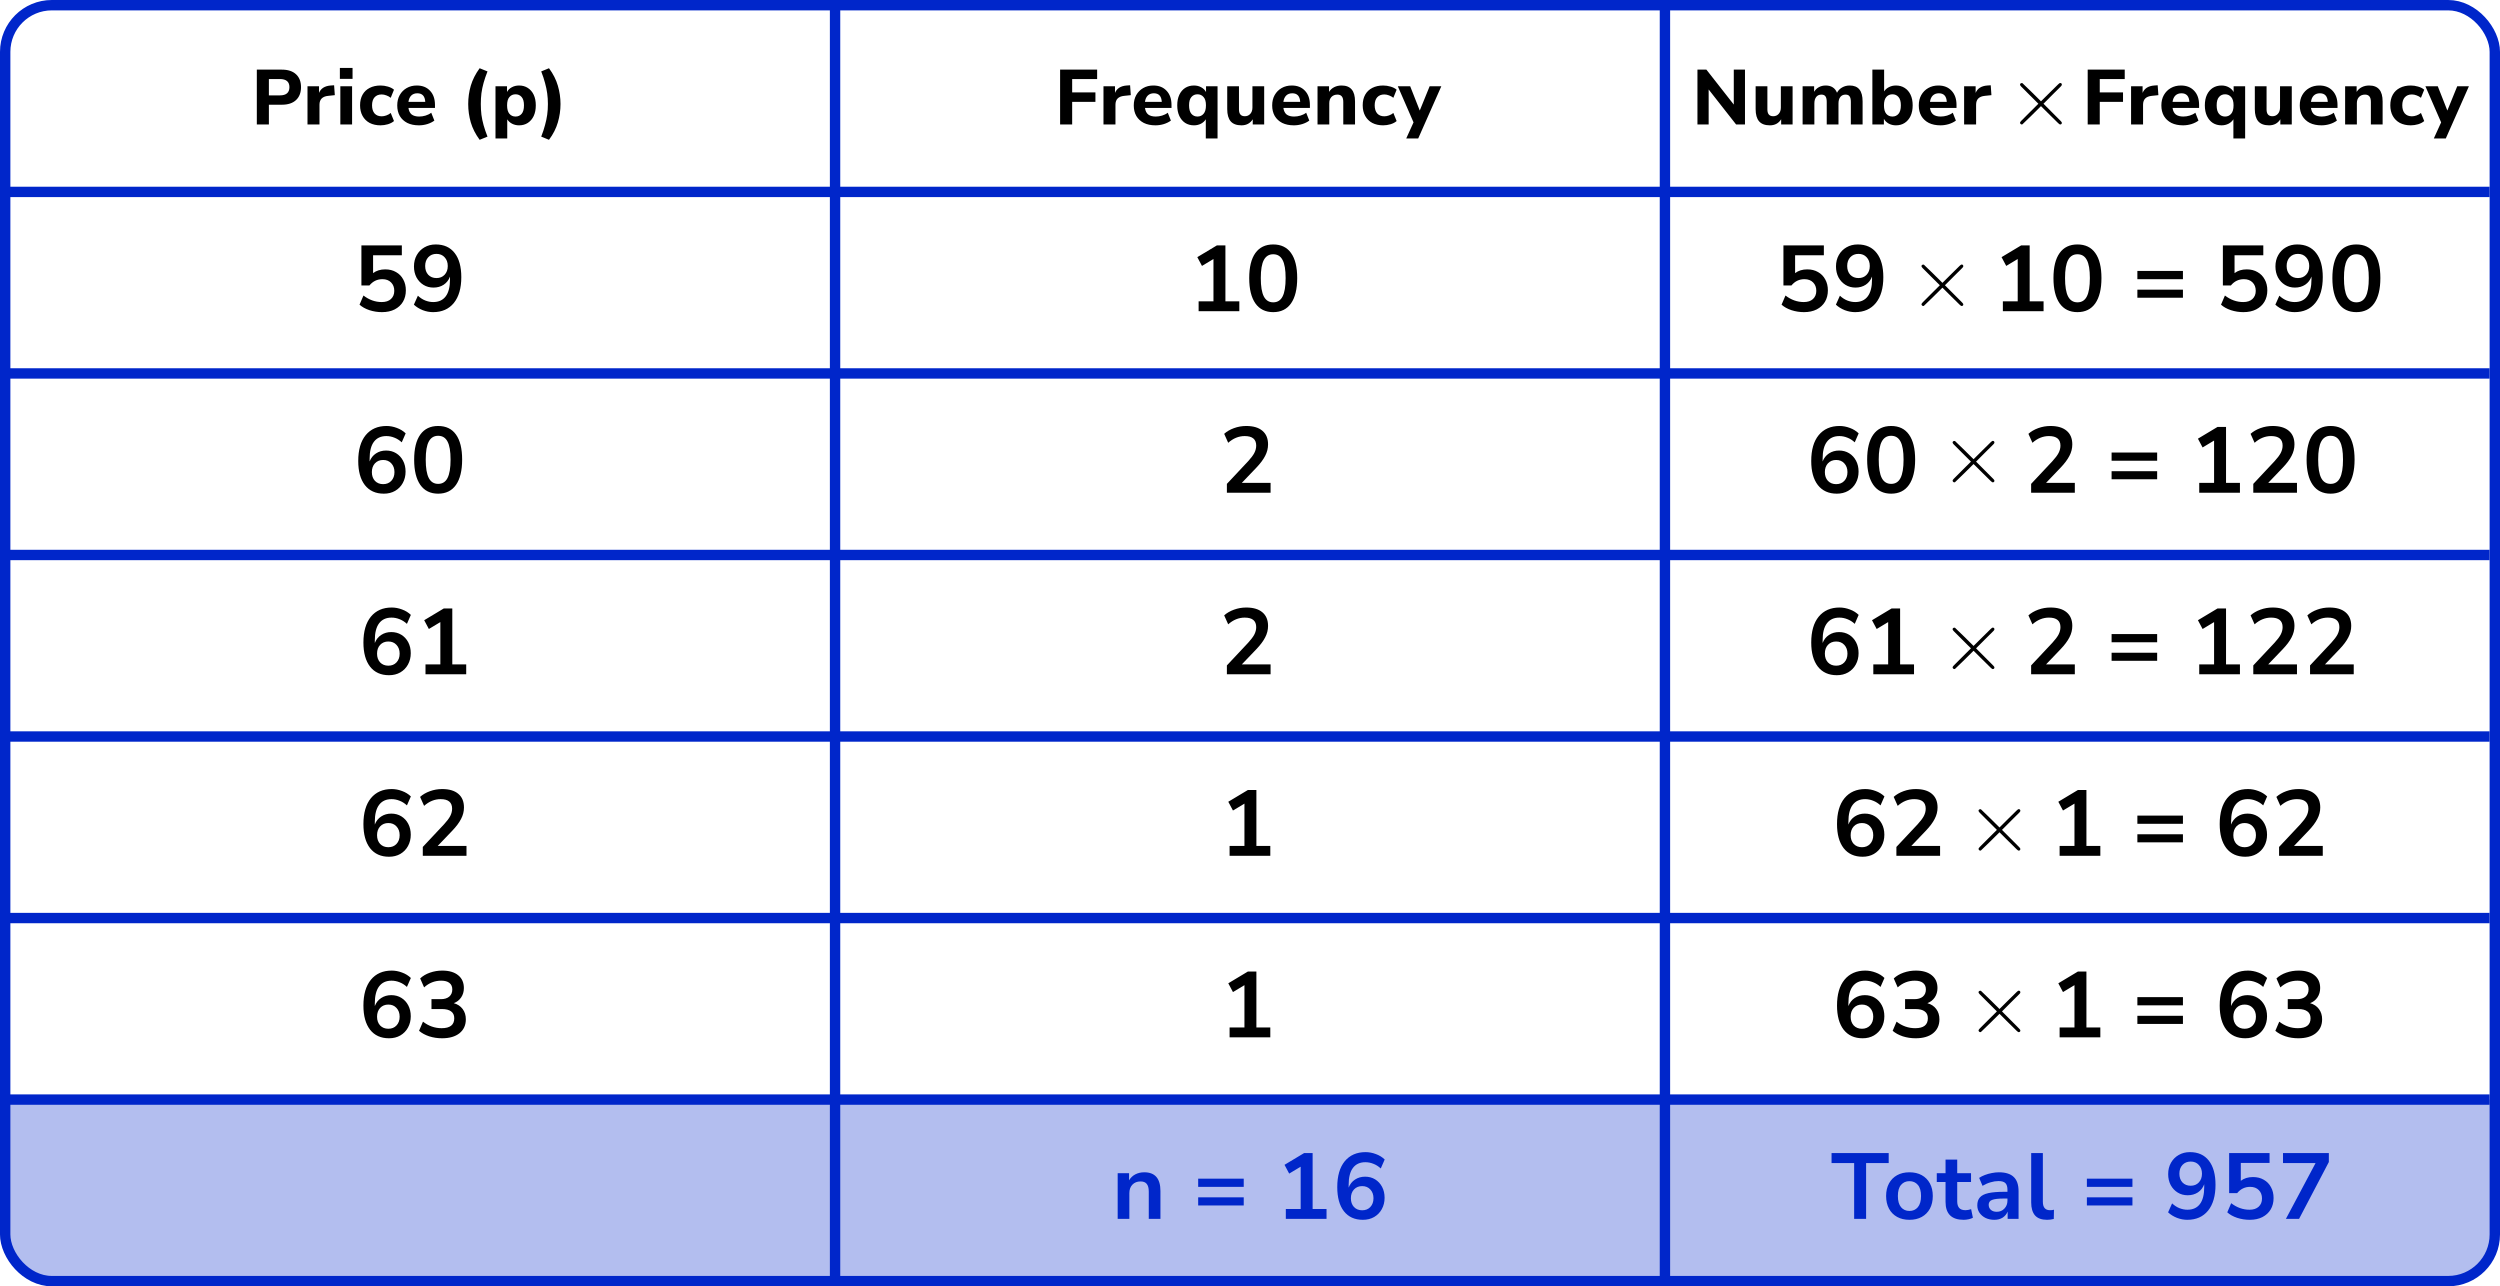 <?xml version="1.0" encoding="UTF-8"?> <svg xmlns="http://www.w3.org/2000/svg" width="482" height="248" viewBox="0 0 482 248" fill="none"><path d="M0 212H481V237C481 242.523 476.523 247 471 247H10C4.477 247 0 242.523 0 237V212Z" fill="#B3BEEF"></path><rect x="1" y="1" width="480" height="246" rx="9" stroke="#0026CA" stroke-width="2"></rect><line x1="161" y1="1" x2="161" y2="247" stroke="#0026CA" stroke-width="2"></line><line x1="321" y1="1" x2="321" y2="247" stroke="#0026CA" stroke-width="2"></line><line y1="37" x2="480" y2="37" stroke="#0026CA" stroke-width="2"></line><line y1="72" x2="480" y2="72" stroke="#0026CA" stroke-width="2"></line><line y1="107" x2="480" y2="107" stroke="#0026CA" stroke-width="2"></line><line y1="142" x2="480" y2="142" stroke="#0026CA" stroke-width="2"></line><line y1="177" x2="480" y2="177" stroke="#0026CA" stroke-width="2"></line><line y1="212" x2="480" y2="212" stroke="#0026CA" stroke-width="2"></line><path d="M49.516 24V13.425H54.346C55.526 13.425 56.436 13.725 57.076 14.325C57.716 14.915 58.036 15.74 58.036 16.8C58.036 17.86 57.716 18.69 57.076 19.29C56.436 19.89 55.526 20.19 54.346 20.19H51.841V24H49.516ZM51.841 18.39H53.956C55.186 18.39 55.801 17.86 55.801 16.8C55.801 15.76 55.186 15.24 53.956 15.24H51.841V18.39ZM59.286 24V16.635H61.506V17.91C61.856 17.05 62.606 16.575 63.756 16.485L64.416 16.44L64.551 18.345L63.276 18.48C62.156 18.59 61.596 19.16 61.596 20.19V24H59.286ZM65.527 15.21V13.095H67.972V15.21H65.527ZM65.617 24V16.635H67.882V24H65.617ZM73.366 24.165C72.566 24.165 71.866 24.01 71.266 23.7C70.676 23.38 70.221 22.93 69.901 22.35C69.581 21.77 69.421 21.085 69.421 20.295C69.421 19.505 69.581 18.825 69.901 18.255C70.221 17.685 70.676 17.25 71.266 16.95C71.866 16.64 72.566 16.485 73.366 16.485C73.836 16.485 74.311 16.555 74.791 16.695C75.271 16.835 75.661 17.035 75.961 17.295L75.331 18.855C75.081 18.655 74.801 18.5 74.491 18.39C74.181 18.27 73.881 18.21 73.591 18.21C73.001 18.21 72.541 18.395 72.211 18.765C71.891 19.125 71.731 19.64 71.731 20.31C71.731 20.97 71.891 21.49 72.211 21.87C72.541 22.24 73.001 22.425 73.591 22.425C73.871 22.425 74.166 22.37 74.476 22.26C74.796 22.15 75.081 21.99 75.331 21.78L75.961 23.34C75.661 23.6 75.271 23.805 74.791 23.955C74.311 24.095 73.836 24.165 73.366 24.165ZM80.773 24.165C79.903 24.165 79.153 24.01 78.523 23.7C77.903 23.38 77.423 22.935 77.083 22.365C76.753 21.785 76.588 21.105 76.588 20.325C76.588 19.565 76.748 18.9 77.068 18.33C77.398 17.75 77.843 17.3 78.403 16.98C78.973 16.65 79.628 16.485 80.368 16.485C81.438 16.485 82.288 16.825 82.918 17.505C83.548 18.175 83.863 19.085 83.863 20.235V20.805H78.748C78.828 21.385 79.038 21.81 79.378 22.08C79.728 22.34 80.208 22.47 80.818 22.47C81.218 22.47 81.623 22.41 82.033 22.29C82.443 22.17 82.813 21.985 83.143 21.735L83.743 23.25C83.373 23.53 82.918 23.755 82.378 23.925C81.848 24.085 81.313 24.165 80.773 24.165ZM80.458 17.985C79.978 17.985 79.588 18.13 79.288 18.42C78.998 18.71 78.818 19.115 78.748 19.635H81.988C81.928 18.535 81.418 17.985 80.458 17.985ZM92.475 26.955C91.675 25.865 91.105 24.745 90.765 23.595C90.435 22.435 90.27 21.255 90.27 20.055C90.27 18.845 90.435 17.67 90.765 16.53C91.105 15.38 91.675 14.255 92.475 13.155L93.99 13.77C93.68 14.55 93.43 15.28 93.24 15.96C93.05 16.64 92.91 17.31 92.82 17.97C92.74 18.63 92.7 19.325 92.7 20.055C92.7 20.775 92.74 21.47 92.82 22.14C92.91 22.8 93.05 23.47 93.24 24.15C93.43 24.83 93.68 25.56 93.99 26.34L92.475 26.955ZM95.532 26.7V16.635H97.752V17.73C97.952 17.35 98.257 17.05 98.667 16.83C99.087 16.6 99.557 16.485 100.077 16.485C100.717 16.485 101.277 16.64 101.757 16.95C102.247 17.26 102.627 17.7 102.897 18.27C103.167 18.84 103.302 19.52 103.302 20.31C103.302 21.1 103.167 21.785 102.897 22.365C102.627 22.935 102.247 23.38 101.757 23.7C101.277 24.01 100.717 24.165 100.077 24.165C99.587 24.165 99.137 24.06 98.727 23.85C98.327 23.64 98.017 23.36 97.797 23.01V26.7H95.532ZM99.402 22.47C99.882 22.47 100.272 22.295 100.572 21.945C100.872 21.595 101.022 21.05 101.022 20.31C101.022 19.58 100.872 19.045 100.572 18.705C100.272 18.355 99.882 18.18 99.402 18.18C98.912 18.18 98.517 18.355 98.217 18.705C97.917 19.045 97.767 19.58 97.767 20.31C97.767 21.05 97.917 21.595 98.217 21.945C98.517 22.295 98.912 22.47 99.402 22.47ZM105.846 26.955L104.346 26.34C104.656 25.55 104.901 24.81 105.081 24.12C105.271 23.44 105.411 22.775 105.501 22.125C105.591 21.465 105.636 20.775 105.636 20.055C105.636 19.335 105.591 18.65 105.501 18C105.411 17.34 105.271 16.67 105.081 15.99C104.901 15.3 104.656 14.56 104.346 13.77L105.846 13.155C106.656 14.255 107.226 15.38 107.556 16.53C107.896 17.68 108.066 18.855 108.066 20.055C108.066 21.255 107.896 22.435 107.556 23.595C107.226 24.745 106.656 25.865 105.846 26.955Z" fill="black"></path><path d="M73.64 60.18C72.812 60.18 72.008 60.054 71.228 59.802C70.448 59.538 69.812 59.184 69.32 58.74L70.076 56.976C71.168 57.816 72.344 58.236 73.604 58.236C74.36 58.236 74.948 58.044 75.368 57.66C75.8 57.264 76.016 56.736 76.016 56.076C76.016 55.404 75.812 54.864 75.404 54.456C74.996 54.036 74.438 53.826 73.73 53.826C72.722 53.826 71.888 54.228 71.228 55.032H69.68V47.31H77.474V49.218H71.93V52.656C72.566 52.176 73.346 51.936 74.27 51.936C75.074 51.936 75.77 52.11 76.358 52.458C76.958 52.794 77.42 53.268 77.744 53.88C78.08 54.48 78.248 55.182 78.248 55.986C78.248 56.814 78.062 57.546 77.69 58.182C77.318 58.806 76.784 59.298 76.088 59.658C75.404 60.006 74.588 60.18 73.64 60.18ZM83.503 60.18C82.831 60.18 82.165 60.054 81.505 59.802C80.845 59.538 80.275 59.184 79.795 58.74L80.569 57.012C81.001 57.42 81.469 57.726 81.973 57.93C82.489 58.134 83.005 58.236 83.521 58.236C84.577 58.236 85.381 57.87 85.933 57.138C86.485 56.406 86.761 55.314 86.761 53.862V53.322C86.521 53.982 86.119 54.504 85.555 54.888C84.991 55.26 84.331 55.446 83.575 55.446C82.855 55.446 82.213 55.272 81.649 54.924C81.085 54.576 80.635 54.096 80.299 53.484C79.975 52.86 79.813 52.158 79.813 51.378C79.813 50.55 79.993 49.818 80.353 49.182C80.713 48.546 81.205 48.048 81.829 47.688C82.465 47.316 83.191 47.13 84.007 47.13C85.591 47.13 86.809 47.682 87.661 48.786C88.513 49.878 88.939 51.426 88.939 53.43C88.939 55.566 88.459 57.228 87.499 58.416C86.539 59.592 85.207 60.18 83.503 60.18ZM84.151 53.61C84.799 53.61 85.321 53.4 85.717 52.98C86.125 52.548 86.329 51.984 86.329 51.288C86.329 50.592 86.125 50.028 85.717 49.596C85.321 49.164 84.799 48.948 84.151 48.948C83.503 48.948 82.975 49.164 82.567 49.596C82.171 50.028 81.973 50.592 81.973 51.288C81.973 51.984 82.171 52.548 82.567 52.98C82.975 53.4 83.503 53.61 84.151 53.61Z" fill="black"></path><path d="M74 95.18C72.428 95.18 71.21 94.628 70.346 93.524C69.494 92.42 69.068 90.872 69.068 88.88C69.068 86.732 69.548 85.07 70.508 83.894C71.48 82.718 72.818 82.13 74.522 82.13C75.194 82.13 75.86 82.256 76.52 82.508C77.18 82.748 77.744 83.096 78.212 83.552L77.456 85.28C77.012 84.872 76.538 84.572 76.034 84.38C75.53 84.176 75.014 84.074 74.486 84.074C73.442 84.074 72.644 84.44 72.092 85.172C71.54 85.904 71.264 86.996 71.264 88.448V88.97C71.516 88.31 71.924 87.794 72.488 87.422C73.052 87.05 73.7 86.864 74.432 86.864C75.164 86.864 75.812 87.038 76.376 87.386C76.94 87.734 77.384 88.214 77.708 88.826C78.032 89.438 78.194 90.14 78.194 90.932C78.194 91.748 78.014 92.48 77.654 93.128C77.306 93.764 76.814 94.268 76.178 94.64C75.554 95 74.828 95.18 74 95.18ZM73.874 93.344C74.522 93.344 75.044 93.134 75.44 92.714C75.848 92.282 76.052 91.718 76.052 91.022C76.052 90.326 75.848 89.762 75.44 89.33C75.044 88.898 74.522 88.682 73.874 88.682C73.226 88.682 72.698 88.898 72.29 89.33C71.894 89.762 71.696 90.326 71.696 91.022C71.696 91.718 71.894 92.282 72.29 92.714C72.698 93.134 73.226 93.344 73.874 93.344ZM84.475 95.18C82.975 95.18 81.829 94.616 81.037 93.488C80.245 92.348 79.849 90.728 79.849 88.628C79.849 86.504 80.245 84.89 81.037 83.786C81.829 82.682 82.975 82.13 84.475 82.13C85.987 82.13 87.133 82.682 87.913 83.786C88.705 84.89 89.101 86.498 89.101 88.61C89.101 90.722 88.705 92.348 87.913 93.488C87.121 94.616 85.975 95.18 84.475 95.18ZM84.475 93.29C85.291 93.29 85.891 92.918 86.275 92.174C86.671 91.418 86.869 90.23 86.869 88.61C86.869 87.002 86.671 85.838 86.275 85.118C85.891 84.386 85.291 84.02 84.475 84.02C83.671 84.02 83.071 84.386 82.675 85.118C82.279 85.838 82.081 87.002 82.081 88.61C82.081 90.23 82.279 91.418 82.675 92.174C83.071 92.918 83.671 93.29 84.475 93.29Z" fill="black"></path><path d="M75 130.18C73.428 130.18 72.21 129.628 71.346 128.524C70.494 127.42 70.068 125.872 70.068 123.88C70.068 121.732 70.548 120.07 71.508 118.894C72.48 117.718 73.818 117.13 75.522 117.13C76.194 117.13 76.86 117.256 77.52 117.508C78.18 117.748 78.744 118.096 79.212 118.552L78.456 120.28C78.012 119.872 77.538 119.572 77.034 119.38C76.53 119.176 76.014 119.074 75.486 119.074C74.442 119.074 73.644 119.44 73.092 120.172C72.54 120.904 72.264 121.996 72.264 123.448V123.97C72.516 123.31 72.924 122.794 73.488 122.422C74.052 122.05 74.7 121.864 75.432 121.864C76.164 121.864 76.812 122.038 77.376 122.386C77.94 122.734 78.384 123.214 78.708 123.826C79.032 124.438 79.194 125.14 79.194 125.932C79.194 126.748 79.014 127.48 78.654 128.128C78.306 128.764 77.814 129.268 77.178 129.64C76.554 130 75.828 130.18 75 130.18ZM74.874 128.344C75.522 128.344 76.044 128.134 76.44 127.714C76.848 127.282 77.052 126.718 77.052 126.022C77.052 125.326 76.848 124.762 76.44 124.33C76.044 123.898 75.522 123.682 74.874 123.682C74.226 123.682 73.698 123.898 73.29 124.33C72.894 124.762 72.696 125.326 72.696 126.022C72.696 126.718 72.894 127.282 73.29 127.714C73.698 128.134 74.226 128.344 74.874 128.344ZM82.037 130V128.092H84.899V119.938L82.685 121.27L81.785 119.578L85.565 117.31H87.203V128.092H89.885V130H82.037Z" fill="black"></path><path d="M75 165.18C73.428 165.18 72.21 164.628 71.346 163.524C70.494 162.42 70.068 160.872 70.068 158.88C70.068 156.732 70.548 155.07 71.508 153.894C72.48 152.718 73.818 152.13 75.522 152.13C76.194 152.13 76.86 152.256 77.52 152.508C78.18 152.748 78.744 153.096 79.212 153.552L78.456 155.28C78.012 154.872 77.538 154.572 77.034 154.38C76.53 154.176 76.014 154.074 75.486 154.074C74.442 154.074 73.644 154.44 73.092 155.172C72.54 155.904 72.264 156.996 72.264 158.448V158.97C72.516 158.31 72.924 157.794 73.488 157.422C74.052 157.05 74.7 156.864 75.432 156.864C76.164 156.864 76.812 157.038 77.376 157.386C77.94 157.734 78.384 158.214 78.708 158.826C79.032 159.438 79.194 160.14 79.194 160.932C79.194 161.748 79.014 162.48 78.654 163.128C78.306 163.764 77.814 164.268 77.178 164.64C76.554 165 75.828 165.18 75 165.18ZM74.874 163.344C75.522 163.344 76.044 163.134 76.44 162.714C76.848 162.282 77.052 161.718 77.052 161.022C77.052 160.326 76.848 159.762 76.44 159.33C76.044 158.898 75.522 158.682 74.874 158.682C74.226 158.682 73.698 158.898 73.29 159.33C72.894 159.762 72.696 160.326 72.696 161.022C72.696 161.718 72.894 162.282 73.29 162.714C73.698 163.134 74.226 163.344 74.874 163.344ZM81.515 165V163.29L85.619 158.916C86.171 158.316 86.567 157.788 86.807 157.332C87.047 156.864 87.167 156.39 87.167 155.91C87.167 154.686 86.429 154.074 84.953 154.074C83.801 154.074 82.739 154.506 81.767 155.37L80.993 153.642C81.497 153.186 82.127 152.82 82.883 152.544C83.639 152.268 84.425 152.13 85.241 152.13C86.597 152.13 87.635 152.436 88.355 153.048C89.087 153.66 89.453 154.536 89.453 155.676C89.453 156.444 89.267 157.182 88.895 157.89C88.535 158.598 87.965 159.36 87.185 160.176L84.395 163.092H89.939V165H81.515Z" fill="black"></path><path d="M75 200.18C73.428 200.18 72.21 199.628 71.346 198.524C70.494 197.42 70.068 195.872 70.068 193.88C70.068 191.732 70.548 190.07 71.508 188.894C72.48 187.718 73.818 187.13 75.522 187.13C76.194 187.13 76.86 187.256 77.52 187.508C78.18 187.748 78.744 188.096 79.212 188.552L78.456 190.28C78.012 189.872 77.538 189.572 77.034 189.38C76.53 189.176 76.014 189.074 75.486 189.074C74.442 189.074 73.644 189.44 73.092 190.172C72.54 190.904 72.264 191.996 72.264 193.448V193.97C72.516 193.31 72.924 192.794 73.488 192.422C74.052 192.05 74.7 191.864 75.432 191.864C76.164 191.864 76.812 192.038 77.376 192.386C77.94 192.734 78.384 193.214 78.708 193.826C79.032 194.438 79.194 195.14 79.194 195.932C79.194 196.748 79.014 197.48 78.654 198.128C78.306 198.764 77.814 199.268 77.178 199.64C76.554 200 75.828 200.18 75 200.18ZM74.874 198.344C75.522 198.344 76.044 198.134 76.44 197.714C76.848 197.282 77.052 196.718 77.052 196.022C77.052 195.326 76.848 194.762 76.44 194.33C76.044 193.898 75.522 193.682 74.874 193.682C74.226 193.682 73.698 193.898 73.29 194.33C72.894 194.762 72.696 195.326 72.696 196.022C72.696 196.718 72.894 197.282 73.29 197.714C73.698 198.134 74.226 198.344 74.874 198.344ZM85.223 200.18C84.359 200.18 83.531 200.054 82.739 199.802C81.959 199.538 81.311 199.184 80.795 198.74L81.551 196.976C82.631 197.816 83.831 198.236 85.151 198.236C86.771 198.236 87.581 197.6 87.581 196.328C87.581 195.728 87.377 195.284 86.969 194.996C86.573 194.696 85.991 194.546 85.223 194.546H83.189V192.638H85.007C85.679 192.638 86.213 192.476 86.609 192.152C87.005 191.816 87.203 191.354 87.203 190.766C87.203 190.214 87.017 189.794 86.645 189.506C86.285 189.218 85.757 189.074 85.061 189.074C83.813 189.074 82.715 189.506 81.767 190.37L81.011 188.642C81.515 188.162 82.145 187.79 82.901 187.526C83.657 187.262 84.443 187.13 85.259 187.13C86.579 187.13 87.605 187.43 88.337 188.03C89.069 188.618 89.435 189.44 89.435 190.496C89.435 191.18 89.261 191.78 88.913 192.296C88.565 192.812 88.091 193.184 87.491 193.412C88.223 193.616 88.793 193.994 89.201 194.546C89.609 195.086 89.813 195.746 89.813 196.526C89.813 197.654 89.405 198.548 88.589 199.208C87.773 199.856 86.651 200.18 85.223 200.18Z" fill="black"></path><path d="M204.388 24V13.425H211.528V15.24H206.713V17.82H211.198V19.635H206.713V24H204.388ZM212.751 24V16.635H214.971V17.91C215.321 17.05 216.071 16.575 217.221 16.485L217.881 16.44L218.016 18.345L216.741 18.48C215.621 18.59 215.061 19.16 215.061 20.19V24H212.751ZM222.776 24.165C221.906 24.165 221.156 24.01 220.526 23.7C219.906 23.38 219.426 22.935 219.086 22.365C218.756 21.785 218.591 21.105 218.591 20.325C218.591 19.565 218.751 18.9 219.071 18.33C219.401 17.75 219.846 17.3 220.406 16.98C220.976 16.65 221.631 16.485 222.371 16.485C223.441 16.485 224.291 16.825 224.921 17.505C225.551 18.175 225.866 19.085 225.866 20.235V20.805H220.751C220.831 21.385 221.041 21.81 221.381 22.08C221.731 22.34 222.211 22.47 222.821 22.47C223.221 22.47 223.626 22.41 224.036 22.29C224.446 22.17 224.816 21.985 225.146 21.735L225.746 23.25C225.376 23.53 224.921 23.755 224.381 23.925C223.851 24.085 223.316 24.165 222.776 24.165ZM222.461 17.985C221.981 17.985 221.591 18.13 221.291 18.42C221.001 18.71 220.821 19.115 220.751 19.635H223.991C223.931 18.535 223.421 17.985 222.461 17.985ZM232.478 26.7V22.995C232.268 23.345 231.958 23.63 231.548 23.85C231.138 24.06 230.688 24.165 230.198 24.165C229.558 24.165 228.993 24.01 228.503 23.7C228.023 23.38 227.648 22.935 227.378 22.365C227.108 21.785 226.973 21.1 226.973 20.31C226.973 19.52 227.108 18.84 227.378 18.27C227.648 17.7 228.023 17.26 228.503 16.95C228.993 16.64 229.558 16.485 230.198 16.485C230.718 16.485 231.183 16.6 231.593 16.83C232.013 17.06 232.323 17.365 232.523 17.745V16.635H234.743V26.7H232.478ZM230.873 22.47C231.353 22.47 231.743 22.295 232.043 21.945C232.353 21.595 232.508 21.05 232.508 20.31C232.508 19.58 232.353 19.045 232.043 18.705C231.743 18.355 231.353 18.18 230.873 18.18C230.393 18.18 230.003 18.355 229.703 18.705C229.403 19.045 229.253 19.58 229.253 20.31C229.253 21.05 229.403 21.595 229.703 21.945C230.003 22.295 230.393 22.47 230.873 22.47ZM239.354 24.165C238.414 24.165 237.719 23.905 237.269 23.385C236.829 22.865 236.609 22.085 236.609 21.045V16.635H238.874V21.105C238.874 21.975 239.249 22.41 239.999 22.41C240.429 22.41 240.779 22.26 241.049 21.96C241.329 21.65 241.469 21.245 241.469 20.745V16.635H243.734V24H241.529V22.995C241.039 23.775 240.314 24.165 239.354 24.165ZM249.461 24.165C248.591 24.165 247.841 24.01 247.211 23.7C246.591 23.38 246.111 22.935 245.771 22.365C245.441 21.785 245.276 21.105 245.276 20.325C245.276 19.565 245.436 18.9 245.756 18.33C246.086 17.75 246.531 17.3 247.091 16.98C247.661 16.65 248.316 16.485 249.056 16.485C250.126 16.485 250.976 16.825 251.606 17.505C252.236 18.175 252.551 19.085 252.551 20.235V20.805H247.436C247.516 21.385 247.726 21.81 248.066 22.08C248.416 22.34 248.896 22.47 249.506 22.47C249.906 22.47 250.311 22.41 250.721 22.29C251.131 22.17 251.501 21.985 251.831 21.735L252.431 23.25C252.061 23.53 251.606 23.755 251.066 23.925C250.536 24.085 250.001 24.165 249.461 24.165ZM249.146 17.985C248.666 17.985 248.276 18.13 247.976 18.42C247.686 18.71 247.506 19.115 247.436 19.635H250.676C250.616 18.535 250.106 17.985 249.146 17.985ZM254.019 24V16.635H256.239V17.715C256.489 17.315 256.824 17.01 257.244 16.8C257.664 16.59 258.134 16.485 258.654 16.485C259.524 16.485 260.174 16.74 260.604 17.25C261.034 17.75 261.249 18.525 261.249 19.575V24H258.984V19.68C258.984 19.17 258.889 18.805 258.699 18.585C258.509 18.355 258.229 18.24 257.859 18.24C257.379 18.24 256.994 18.39 256.704 18.69C256.424 18.99 256.284 19.39 256.284 19.89V24H254.019ZM266.675 24.165C265.875 24.165 265.175 24.01 264.575 23.7C263.985 23.38 263.53 22.93 263.21 22.35C262.89 21.77 262.73 21.085 262.73 20.295C262.73 19.505 262.89 18.825 263.21 18.255C263.53 17.685 263.985 17.25 264.575 16.95C265.175 16.64 265.875 16.485 266.675 16.485C267.145 16.485 267.62 16.555 268.1 16.695C268.58 16.835 268.97 17.035 269.27 17.295L268.64 18.855C268.39 18.655 268.11 18.5 267.8 18.39C267.49 18.27 267.19 18.21 266.9 18.21C266.31 18.21 265.85 18.395 265.52 18.765C265.2 19.125 265.04 19.64 265.04 20.31C265.04 20.97 265.2 21.49 265.52 21.87C265.85 22.24 266.31 22.425 266.9 22.425C267.18 22.425 267.475 22.37 267.785 22.26C268.105 22.15 268.39 21.99 268.64 21.78L269.27 23.34C268.97 23.6 268.58 23.805 268.1 23.955C267.62 24.095 267.145 24.165 266.675 24.165ZM271.119 26.7L272.529 23.595L269.499 16.635H271.884L273.729 21.315L275.634 16.635H277.884L273.429 26.7H271.119Z" fill="black"></path><path d="M231.094 60V58.092H233.956V49.938L231.742 51.27L230.842 49.578L234.622 47.31H236.26V58.092H238.942V60H231.094ZM245.475 60.18C243.975 60.18 242.829 59.616 242.037 58.488C241.245 57.348 240.849 55.728 240.849 53.628C240.849 51.504 241.245 49.89 242.037 48.786C242.829 47.682 243.975 47.13 245.475 47.13C246.987 47.13 248.133 47.682 248.913 48.786C249.705 49.89 250.101 51.498 250.101 53.61C250.101 55.722 249.705 57.348 248.913 58.488C248.121 59.616 246.975 60.18 245.475 60.18ZM245.475 58.29C246.291 58.29 246.891 57.918 247.275 57.174C247.671 56.418 247.869 55.23 247.869 53.61C247.869 52.002 247.671 50.838 247.275 50.118C246.891 49.386 246.291 49.02 245.475 49.02C244.671 49.02 244.071 49.386 243.675 50.118C243.279 50.838 243.081 52.002 243.081 53.61C243.081 55.23 243.279 56.418 243.675 57.174C244.071 57.918 244.671 58.29 245.475 58.29Z" fill="black"></path><path d="M236.544 95V93.29L240.648 88.916C241.2 88.316 241.596 87.788 241.836 87.332C242.076 86.864 242.196 86.39 242.196 85.91C242.196 84.686 241.458 84.074 239.982 84.074C238.83 84.074 237.768 84.506 236.796 85.37L236.022 83.642C236.526 83.186 237.156 82.82 237.912 82.544C238.668 82.268 239.454 82.13 240.27 82.13C241.626 82.13 242.664 82.436 243.384 83.048C244.116 83.66 244.482 84.536 244.482 85.676C244.482 86.444 244.296 87.182 243.924 87.89C243.564 88.598 242.994 89.36 242.214 90.176L239.424 93.092H244.968V95H236.544Z" fill="black"></path><path d="M236.544 130V128.29L240.648 123.916C241.2 123.316 241.596 122.788 241.836 122.332C242.076 121.864 242.196 121.39 242.196 120.91C242.196 119.686 241.458 119.074 239.982 119.074C238.83 119.074 237.768 119.506 236.796 120.37L236.022 118.642C236.526 118.186 237.156 117.82 237.912 117.544C238.668 117.268 239.454 117.13 240.27 117.13C241.626 117.13 242.664 117.436 243.384 118.048C244.116 118.66 244.482 119.536 244.482 120.676C244.482 121.444 244.296 122.182 243.924 122.89C243.564 123.598 242.994 124.36 242.214 125.176L239.424 128.092H244.968V130H236.544Z" fill="black"></path><path d="M237.066 165V163.092H239.928V154.938L237.714 156.27L236.814 154.578L240.594 152.31H242.232V163.092H244.914V165H237.066Z" fill="black"></path><path d="M237.066 200V198.092H239.928V189.938L237.714 191.27L236.814 189.578L240.594 187.31H242.232V198.092H244.914V200H237.066Z" fill="black"></path><path d="M215.489 235V226.198H217.685V227.566C217.985 227.062 218.387 226.678 218.891 226.414C219.407 226.15 219.983 226.018 220.619 226.018C222.695 226.018 223.733 227.224 223.733 229.636V235H221.483V229.744C221.483 229.06 221.351 228.562 221.087 228.25C220.835 227.938 220.439 227.782 219.899 227.782C219.239 227.782 218.711 227.992 218.315 228.412C217.931 228.82 217.739 229.366 217.739 230.05V235H215.489ZM231.008 228.826V227.242H239.792V228.826H231.008ZM231.008 232.408V230.842H239.792V232.408H231.008ZM247.907 235V233.092H250.769V224.938L248.555 226.27L247.655 224.578L251.435 222.31H253.073V233.092H255.755V235H247.907ZM262.756 235.18C261.184 235.18 259.966 234.628 259.102 233.524C258.25 232.42 257.824 230.872 257.824 228.88C257.824 226.732 258.304 225.07 259.264 223.894C260.236 222.718 261.574 222.13 263.278 222.13C263.95 222.13 264.616 222.256 265.276 222.508C265.936 222.748 266.5 223.096 266.968 223.552L266.212 225.28C265.768 224.872 265.294 224.572 264.79 224.38C264.286 224.176 263.77 224.074 263.242 224.074C262.198 224.074 261.4 224.44 260.848 225.172C260.296 225.904 260.02 226.996 260.02 228.448V228.97C260.272 228.31 260.68 227.794 261.244 227.422C261.808 227.05 262.456 226.864 263.188 226.864C263.92 226.864 264.568 227.038 265.132 227.386C265.696 227.734 266.14 228.214 266.464 228.826C266.788 229.438 266.95 230.14 266.95 230.932C266.95 231.748 266.77 232.48 266.41 233.128C266.062 233.764 265.57 234.268 264.934 234.64C264.31 235 263.584 235.18 262.756 235.18ZM262.63 233.344C263.278 233.344 263.8 233.134 264.196 232.714C264.604 232.282 264.808 231.718 264.808 231.022C264.808 230.326 264.604 229.762 264.196 229.33C263.8 228.898 263.278 228.682 262.63 228.682C261.982 228.682 261.454 228.898 261.046 229.33C260.65 229.762 260.452 230.326 260.452 231.022C260.452 231.718 260.65 232.282 261.046 232.714C261.454 233.134 261.982 233.344 262.63 233.344Z" fill="#0026CA"></path><path d="M327.268 24V13.425H328.993L334.273 20.16V13.425H336.433V24H334.723L329.428 17.25V24H327.268ZM341.232 24.165C340.292 24.165 339.597 23.905 339.147 23.385C338.707 22.865 338.487 22.085 338.487 21.045V16.635H340.752V21.105C340.752 21.975 341.127 22.41 341.877 22.41C342.307 22.41 342.657 22.26 342.927 21.96C343.207 21.65 343.347 21.245 343.347 20.745V16.635H345.612V24H343.407V22.995C342.917 23.775 342.192 24.165 341.232 24.165ZM347.544 24V16.635H349.764V17.7C349.984 17.32 350.284 17.025 350.664 16.815C351.054 16.595 351.504 16.485 352.014 16.485C352.534 16.485 352.974 16.6 353.334 16.83C353.704 17.06 353.984 17.41 354.174 17.88C354.404 17.44 354.734 17.1 355.164 16.86C355.604 16.61 356.089 16.485 356.619 16.485C357.459 16.485 358.084 16.74 358.494 17.25C358.904 17.75 359.109 18.525 359.109 19.575V24H356.844V19.65C356.844 19.16 356.764 18.805 356.604 18.585C356.454 18.355 356.194 18.24 355.824 18.24C355.394 18.24 355.059 18.39 354.819 18.69C354.579 18.99 354.459 19.415 354.459 19.965V24H352.194V19.65C352.194 19.16 352.114 18.805 351.954 18.585C351.794 18.355 351.534 18.24 351.174 18.24C350.744 18.24 350.409 18.39 350.169 18.69C349.929 18.99 349.809 19.415 349.809 19.965V24H347.544ZM365.539 24.165C365.019 24.165 364.549 24.05 364.129 23.82C363.719 23.59 363.414 23.285 363.214 22.905V24H360.994V13.425H363.259V17.625C363.479 17.275 363.789 17 364.189 16.8C364.599 16.59 365.049 16.485 365.539 16.485C366.179 16.485 366.739 16.64 367.219 16.95C367.709 17.26 368.089 17.7 368.359 18.27C368.629 18.84 368.764 19.52 368.764 20.31C368.764 21.1 368.629 21.785 368.359 22.365C368.089 22.935 367.709 23.38 367.219 23.7C366.739 24.01 366.179 24.165 365.539 24.165ZM364.864 22.47C365.344 22.47 365.734 22.295 366.034 21.945C366.334 21.595 366.484 21.05 366.484 20.31C366.484 19.58 366.334 19.045 366.034 18.705C365.734 18.355 365.344 18.18 364.864 18.18C364.374 18.18 363.979 18.355 363.679 18.705C363.379 19.045 363.229 19.58 363.229 20.31C363.229 21.05 363.379 21.595 363.679 21.945C363.979 22.295 364.374 22.47 364.864 22.47ZM374.125 24.165C373.255 24.165 372.505 24.01 371.875 23.7C371.255 23.38 370.775 22.935 370.435 22.365C370.105 21.785 369.94 21.105 369.94 20.325C369.94 19.565 370.1 18.9 370.42 18.33C370.75 17.75 371.195 17.3 371.755 16.98C372.325 16.65 372.98 16.485 373.72 16.485C374.79 16.485 375.64 16.825 376.27 17.505C376.9 18.175 377.215 19.085 377.215 20.235V20.805H372.1C372.18 21.385 372.39 21.81 372.73 22.08C373.08 22.34 373.56 22.47 374.17 22.47C374.57 22.47 374.975 22.41 375.385 22.29C375.795 22.17 376.165 21.985 376.495 21.735L377.095 23.25C376.725 23.53 376.27 23.755 375.73 23.925C375.2 24.085 374.665 24.165 374.125 24.165ZM373.81 17.985C373.33 17.985 372.94 18.13 372.64 18.42C372.35 18.71 372.17 19.115 372.1 19.635H375.34C375.28 18.535 374.77 17.985 373.81 17.985ZM378.682 24V16.635H380.902V17.91C381.252 17.05 382.002 16.575 383.152 16.485L383.812 16.44L383.947 18.345L382.672 18.48C381.552 18.59 380.992 19.16 380.992 20.19V24H378.682ZM402.508 24V13.425H409.648V15.24H404.833V17.82H409.318V19.635H404.833V24H402.508ZM410.871 24V16.635H413.091V17.91C413.441 17.05 414.191 16.575 415.341 16.485L416.001 16.44L416.136 18.345L414.861 18.48C413.741 18.59 413.181 19.16 413.181 20.19V24H410.871ZM420.896 24.165C420.026 24.165 419.276 24.01 418.646 23.7C418.026 23.38 417.546 22.935 417.206 22.365C416.876 21.785 416.711 21.105 416.711 20.325C416.711 19.565 416.871 18.9 417.191 18.33C417.521 17.75 417.966 17.3 418.526 16.98C419.096 16.65 419.751 16.485 420.491 16.485C421.561 16.485 422.411 16.825 423.041 17.505C423.671 18.175 423.986 19.085 423.986 20.235V20.805H418.871C418.951 21.385 419.161 21.81 419.501 22.08C419.851 22.34 420.331 22.47 420.941 22.47C421.341 22.47 421.746 22.41 422.156 22.29C422.566 22.17 422.936 21.985 423.266 21.735L423.866 23.25C423.496 23.53 423.041 23.755 422.501 23.925C421.971 24.085 421.436 24.165 420.896 24.165ZM420.581 17.985C420.101 17.985 419.711 18.13 419.411 18.42C419.121 18.71 418.941 19.115 418.871 19.635H422.111C422.051 18.535 421.541 17.985 420.581 17.985ZM430.598 26.7V22.995C430.388 23.345 430.078 23.63 429.668 23.85C429.258 24.06 428.808 24.165 428.318 24.165C427.678 24.165 427.113 24.01 426.623 23.7C426.143 23.38 425.768 22.935 425.498 22.365C425.228 21.785 425.093 21.1 425.093 20.31C425.093 19.52 425.228 18.84 425.498 18.27C425.768 17.7 426.143 17.26 426.623 16.95C427.113 16.64 427.678 16.485 428.318 16.485C428.838 16.485 429.303 16.6 429.713 16.83C430.133 17.06 430.443 17.365 430.643 17.745V16.635H432.863V26.7H430.598ZM428.993 22.47C429.473 22.47 429.863 22.295 430.163 21.945C430.473 21.595 430.628 21.05 430.628 20.31C430.628 19.58 430.473 19.045 430.163 18.705C429.863 18.355 429.473 18.18 428.993 18.18C428.513 18.18 428.123 18.355 427.823 18.705C427.523 19.045 427.373 19.58 427.373 20.31C427.373 21.05 427.523 21.595 427.823 21.945C428.123 22.295 428.513 22.47 428.993 22.47ZM437.474 24.165C436.534 24.165 435.839 23.905 435.389 23.385C434.949 22.865 434.729 22.085 434.729 21.045V16.635H436.994V21.105C436.994 21.975 437.369 22.41 438.119 22.41C438.549 22.41 438.899 22.26 439.169 21.96C439.449 21.65 439.589 21.245 439.589 20.745V16.635H441.854V24H439.649V22.995C439.159 23.775 438.434 24.165 437.474 24.165ZM447.581 24.165C446.711 24.165 445.961 24.01 445.331 23.7C444.711 23.38 444.231 22.935 443.891 22.365C443.561 21.785 443.396 21.105 443.396 20.325C443.396 19.565 443.556 18.9 443.876 18.33C444.206 17.75 444.651 17.3 445.211 16.98C445.781 16.65 446.436 16.485 447.176 16.485C448.246 16.485 449.096 16.825 449.726 17.505C450.356 18.175 450.671 19.085 450.671 20.235V20.805H445.556C445.636 21.385 445.846 21.81 446.186 22.08C446.536 22.34 447.016 22.47 447.626 22.47C448.026 22.47 448.431 22.41 448.841 22.29C449.251 22.17 449.621 21.985 449.951 21.735L450.551 23.25C450.181 23.53 449.726 23.755 449.186 23.925C448.656 24.085 448.121 24.165 447.581 24.165ZM447.266 17.985C446.786 17.985 446.396 18.13 446.096 18.42C445.806 18.71 445.626 19.115 445.556 19.635H448.796C448.736 18.535 448.226 17.985 447.266 17.985ZM452.139 24V16.635H454.359V17.715C454.609 17.315 454.944 17.01 455.364 16.8C455.784 16.59 456.254 16.485 456.774 16.485C457.644 16.485 458.294 16.74 458.724 17.25C459.154 17.75 459.369 18.525 459.369 19.575V24H457.104V19.68C457.104 19.17 457.009 18.805 456.819 18.585C456.629 18.355 456.349 18.24 455.979 18.24C455.499 18.24 455.114 18.39 454.824 18.69C454.544 18.99 454.404 19.39 454.404 19.89V24H452.139ZM464.795 24.165C463.995 24.165 463.295 24.01 462.695 23.7C462.105 23.38 461.65 22.93 461.33 22.35C461.01 21.77 460.85 21.085 460.85 20.295C460.85 19.505 461.01 18.825 461.33 18.255C461.65 17.685 462.105 17.25 462.695 16.95C463.295 16.64 463.995 16.485 464.795 16.485C465.265 16.485 465.74 16.555 466.22 16.695C466.7 16.835 467.09 17.035 467.39 17.295L466.76 18.855C466.51 18.655 466.23 18.5 465.92 18.39C465.61 18.27 465.31 18.21 465.02 18.21C464.43 18.21 463.97 18.395 463.64 18.765C463.32 19.125 463.16 19.64 463.16 20.31C463.16 20.97 463.32 21.49 463.64 21.87C463.97 22.24 464.43 22.425 465.02 22.425C465.3 22.425 465.595 22.37 465.905 22.26C466.225 22.15 466.51 21.99 466.76 21.78L467.39 23.34C467.09 23.6 466.7 23.805 466.22 23.955C465.74 24.095 465.265 24.165 464.795 24.165ZM469.239 26.7L470.649 23.595L467.619 16.635H470.004L471.849 21.315L473.754 16.635H476.004L471.549 26.7H469.239Z" fill="black"></path><g clip-path="url(#clip0_2220:68713)"><path d="M397.525 23.668C397.525 23.889 397.409 24 397.175 24C397.119 24 396.997 23.911 396.807 23.734C396.618 23.557 396.095 23.042 395.237 22.19L393.5 20.464L391.746 22.207C390.566 23.358 389.959 23.944 389.925 23.966C389.881 23.988 389.842 24 389.808 24C389.719 24 389.641 23.966 389.575 23.9C389.508 23.834 389.469 23.756 389.458 23.668C389.458 23.59 389.536 23.468 389.691 23.302C389.847 23.136 390.371 22.611 391.262 21.726L392.999 20L391.262 18.273C390.36 17.377 389.836 16.852 389.691 16.697C389.547 16.542 389.469 16.42 389.458 16.331C389.458 16.232 389.491 16.154 389.558 16.099C389.625 16.044 389.708 16.016 389.808 16.016C389.864 16.016 389.903 16.022 389.925 16.033C389.959 16.055 390.566 16.641 391.746 17.792L393.5 19.535L395.237 17.809C396.095 16.957 396.618 16.442 396.807 16.265C396.997 16.088 397.119 15.999 397.175 15.999C397.409 15.999 397.525 16.11 397.525 16.331C397.525 16.409 397.47 16.509 397.358 16.63C397.247 16.752 396.701 17.294 395.721 18.257L393.984 20L395.721 21.742C396.657 22.672 397.191 23.208 397.325 23.352C397.459 23.496 397.525 23.601 397.525 23.668Z" fill="black"></path></g><path d="M347.806 60.18C346.978 60.18 346.174 60.054 345.394 59.802C344.614 59.538 343.978 59.184 343.486 58.74L344.242 56.976C345.334 57.816 346.51 58.236 347.77 58.236C348.526 58.236 349.114 58.044 349.534 57.66C349.966 57.264 350.182 56.736 350.182 56.076C350.182 55.404 349.978 54.864 349.57 54.456C349.162 54.036 348.604 53.826 347.896 53.826C346.888 53.826 346.054 54.228 345.394 55.032H343.846V47.31H351.64V49.218H346.096V52.656C346.732 52.176 347.512 51.936 348.436 51.936C349.24 51.936 349.936 52.11 350.524 52.458C351.124 52.794 351.586 53.268 351.91 53.88C352.246 54.48 352.414 55.182 352.414 55.986C352.414 56.814 352.228 57.546 351.856 58.182C351.484 58.806 350.95 59.298 350.254 59.658C349.57 60.006 348.754 60.18 347.806 60.18ZM357.669 60.18C356.997 60.18 356.331 60.054 355.671 59.802C355.011 59.538 354.441 59.184 353.961 58.74L354.735 57.012C355.167 57.42 355.635 57.726 356.139 57.93C356.655 58.134 357.171 58.236 357.687 58.236C358.743 58.236 359.547 57.87 360.099 57.138C360.651 56.406 360.927 55.314 360.927 53.862V53.322C360.687 53.982 360.285 54.504 359.721 54.888C359.157 55.26 358.497 55.446 357.741 55.446C357.021 55.446 356.379 55.272 355.815 54.924C355.251 54.576 354.801 54.096 354.465 53.484C354.141 52.86 353.979 52.158 353.979 51.378C353.979 50.55 354.159 49.818 354.519 49.182C354.879 48.546 355.371 48.048 355.995 47.688C356.631 47.316 357.357 47.13 358.173 47.13C359.757 47.13 360.975 47.682 361.827 48.786C362.679 49.878 363.105 51.426 363.105 53.43C363.105 55.566 362.625 57.228 361.665 58.416C360.705 59.592 359.373 60.18 357.669 60.18ZM358.317 53.61C358.965 53.61 359.487 53.4 359.883 52.98C360.291 52.548 360.495 51.984 360.495 51.288C360.495 50.592 360.291 50.028 359.883 49.596C359.487 49.164 358.965 48.948 358.317 48.948C357.669 48.948 357.141 49.164 356.733 49.596C356.337 50.028 356.139 50.592 356.139 51.288C356.139 51.984 356.337 52.548 356.733 52.98C357.141 53.4 357.669 53.61 358.317 53.61ZM386.153 60V58.092H389.015V49.938L386.801 51.27L385.901 49.578L389.681 47.31H391.319V58.092H394.001V60H386.153ZM400.534 60.18C399.034 60.18 397.888 59.616 397.096 58.488C396.304 57.348 395.908 55.728 395.908 53.628C395.908 51.504 396.304 49.89 397.096 48.786C397.888 47.682 399.034 47.13 400.534 47.13C402.046 47.13 403.192 47.682 403.972 48.786C404.764 49.89 405.16 51.498 405.16 53.61C405.16 55.722 404.764 57.348 403.972 58.488C403.18 59.616 402.034 60.18 400.534 60.18ZM400.534 58.29C401.35 58.29 401.95 57.918 402.334 57.174C402.73 56.418 402.928 55.23 402.928 53.61C402.928 52.002 402.73 50.838 402.334 50.118C401.95 49.386 401.35 49.02 400.534 49.02C399.73 49.02 399.13 49.386 398.734 50.118C398.338 50.838 398.14 52.002 398.14 53.61C398.14 55.23 398.338 56.418 398.734 57.174C399.13 57.918 399.73 58.29 400.534 58.29ZM412.086 53.826V52.242H420.87V53.826H412.086ZM412.086 57.408V55.842H420.87V57.408H412.086ZM432.531 60.18C431.703 60.18 430.899 60.054 430.119 59.802C429.339 59.538 428.703 59.184 428.211 58.74L428.967 56.976C430.059 57.816 431.235 58.236 432.495 58.236C433.251 58.236 433.839 58.044 434.259 57.66C434.691 57.264 434.907 56.736 434.907 56.076C434.907 55.404 434.703 54.864 434.295 54.456C433.887 54.036 433.329 53.826 432.621 53.826C431.613 53.826 430.779 54.228 430.119 55.032H428.571V47.31H436.365V49.218H430.821V52.656C431.457 52.176 432.237 51.936 433.161 51.936C433.965 51.936 434.661 52.11 435.249 52.458C435.849 52.794 436.311 53.268 436.635 53.88C436.971 54.48 437.139 55.182 437.139 55.986C437.139 56.814 436.953 57.546 436.581 58.182C436.209 58.806 435.675 59.298 434.979 59.658C434.295 60.006 433.479 60.18 432.531 60.18ZM442.394 60.18C441.722 60.18 441.056 60.054 440.396 59.802C439.736 59.538 439.166 59.184 438.686 58.74L439.46 57.012C439.892 57.42 440.36 57.726 440.864 57.93C441.38 58.134 441.896 58.236 442.412 58.236C443.468 58.236 444.272 57.87 444.824 57.138C445.376 56.406 445.652 55.314 445.652 53.862V53.322C445.412 53.982 445.01 54.504 444.446 54.888C443.882 55.26 443.222 55.446 442.466 55.446C441.746 55.446 441.104 55.272 440.54 54.924C439.976 54.576 439.526 54.096 439.19 53.484C438.866 52.86 438.704 52.158 438.704 51.378C438.704 50.55 438.884 49.818 439.244 49.182C439.604 48.546 440.096 48.048 440.72 47.688C441.356 47.316 442.082 47.13 442.898 47.13C444.482 47.13 445.7 47.682 446.552 48.786C447.404 49.878 447.83 51.426 447.83 53.43C447.83 55.566 447.35 57.228 446.39 58.416C445.43 59.592 444.098 60.18 442.394 60.18ZM443.042 53.61C443.69 53.61 444.212 53.4 444.608 52.98C445.016 52.548 445.22 51.984 445.22 51.288C445.22 50.592 445.016 50.028 444.608 49.596C444.212 49.164 443.69 48.948 443.042 48.948C442.394 48.948 441.866 49.164 441.458 49.596C441.062 50.028 440.864 50.592 440.864 51.288C440.864 51.984 441.062 52.548 441.458 52.98C441.866 53.4 442.394 53.61 443.042 53.61ZM454.309 60.18C452.809 60.18 451.663 59.616 450.871 58.488C450.079 57.348 449.683 55.728 449.683 53.628C449.683 51.504 450.079 49.89 450.871 48.786C451.663 47.682 452.809 47.13 454.309 47.13C455.821 47.13 456.967 47.682 457.747 48.786C458.539 49.89 458.935 51.498 458.935 53.61C458.935 55.722 458.539 57.348 457.747 58.488C456.955 59.616 455.809 60.18 454.309 60.18ZM454.309 58.29C455.125 58.29 455.725 57.918 456.109 57.174C456.505 56.418 456.703 55.23 456.703 53.61C456.703 52.002 456.505 50.838 456.109 50.118C455.725 49.386 455.125 49.02 454.309 49.02C453.505 49.02 452.905 49.386 452.509 50.118C452.113 50.838 451.915 52.002 451.915 53.61C451.915 55.23 452.113 56.418 452.509 57.174C452.905 57.918 453.505 58.29 454.309 58.29Z" fill="black"></path><g clip-path="url(#clip1_2220:68713)"><path d="M378.525 58.668C378.525 58.889 378.409 58.999 378.175 58.999C378.119 58.999 377.997 58.911 377.807 58.734C377.618 58.557 377.095 58.042 376.237 57.19L374.5 55.464L372.746 57.207C371.566 58.358 370.959 58.944 370.925 58.966C370.881 58.988 370.842 58.999 370.808 58.999C370.719 58.999 370.641 58.966 370.575 58.9C370.508 58.834 370.469 58.756 370.458 58.668C370.458 58.59 370.536 58.468 370.691 58.302C370.847 58.136 371.371 57.611 372.262 56.726L373.999 54.999L372.262 53.273C371.36 52.377 370.836 51.852 370.691 51.697C370.547 51.542 370.469 51.42 370.458 51.331C370.458 51.232 370.491 51.154 370.558 51.099C370.625 51.044 370.708 51.016 370.808 51.016C370.864 51.016 370.903 51.022 370.925 51.033C370.959 51.055 371.566 51.641 372.746 52.792L374.5 54.535L376.237 52.809C377.095 51.957 377.618 51.442 377.807 51.265C377.997 51.088 378.119 50.999 378.175 50.999C378.409 50.999 378.525 51.11 378.525 51.331C378.525 51.409 378.47 51.508 378.358 51.63C378.247 51.752 377.701 52.294 376.721 53.257L374.984 54.999L376.721 56.742C377.657 57.672 378.191 58.208 378.325 58.352C378.459 58.496 378.525 58.601 378.525 58.668Z" fill="black"></path></g><path d="M354.138 95.18C352.566 95.18 351.348 94.628 350.484 93.524C349.632 92.42 349.206 90.872 349.206 88.88C349.206 86.732 349.686 85.07 350.646 83.894C351.618 82.718 352.956 82.13 354.66 82.13C355.332 82.13 355.998 82.256 356.658 82.508C357.318 82.748 357.882 83.096 358.35 83.552L357.594 85.28C357.15 84.872 356.676 84.572 356.172 84.38C355.668 84.176 355.152 84.074 354.624 84.074C353.58 84.074 352.782 84.44 352.23 85.172C351.678 85.904 351.402 86.996 351.402 88.448V88.97C351.654 88.31 352.062 87.794 352.626 87.422C353.19 87.05 353.838 86.864 354.57 86.864C355.302 86.864 355.95 87.038 356.514 87.386C357.078 87.734 357.522 88.214 357.846 88.826C358.17 89.438 358.332 90.14 358.332 90.932C358.332 91.748 358.152 92.48 357.792 93.128C357.444 93.764 356.952 94.268 356.316 94.64C355.692 95 354.966 95.18 354.138 95.18ZM354.012 93.344C354.66 93.344 355.182 93.134 355.578 92.714C355.986 92.282 356.19 91.718 356.19 91.022C356.19 90.326 355.986 89.762 355.578 89.33C355.182 88.898 354.66 88.682 354.012 88.682C353.364 88.682 352.836 88.898 352.428 89.33C352.032 89.762 351.834 90.326 351.834 91.022C351.834 91.718 352.032 92.282 352.428 92.714C352.836 93.134 353.364 93.344 354.012 93.344ZM364.613 95.18C363.113 95.18 361.967 94.616 361.175 93.488C360.383 92.348 359.987 90.728 359.987 88.628C359.987 86.504 360.383 84.89 361.175 83.786C361.967 82.682 363.113 82.13 364.613 82.13C366.125 82.13 367.271 82.682 368.051 83.786C368.843 84.89 369.239 86.498 369.239 88.61C369.239 90.722 368.843 92.348 368.051 93.488C367.259 94.616 366.113 95.18 364.613 95.18ZM364.613 93.29C365.429 93.29 366.029 92.918 366.413 92.174C366.809 91.418 367.007 90.23 367.007 88.61C367.007 87.002 366.809 85.838 366.413 85.118C366.029 84.386 365.429 84.02 364.613 84.02C363.809 84.02 363.209 84.386 362.813 85.118C362.417 85.838 362.219 87.002 362.219 88.61C362.219 90.23 362.417 91.418 362.813 92.174C363.209 92.918 363.809 93.29 364.613 93.29ZM391.602 95V93.29L395.706 88.916C396.258 88.316 396.654 87.788 396.894 87.332C397.134 86.864 397.254 86.39 397.254 85.91C397.254 84.686 396.516 84.074 395.04 84.074C393.888 84.074 392.826 84.506 391.854 85.37L391.08 83.642C391.584 83.186 392.214 82.82 392.97 82.544C393.726 82.268 394.512 82.13 395.328 82.13C396.684 82.13 397.722 82.436 398.442 83.048C399.174 83.66 399.54 84.536 399.54 85.676C399.54 86.444 399.354 87.182 398.982 87.89C398.622 88.598 398.052 89.36 397.272 90.176L394.482 93.092H400.026V95H391.602ZM407.115 88.826V87.242H415.899V88.826H407.115ZM407.115 92.408V90.842H415.899V92.408H407.115ZM424.013 95V93.092H426.875V84.938L424.661 86.27L423.761 84.578L427.541 82.31H429.179V93.092H431.861V95H424.013ZM434.434 95V93.29L438.538 88.916C439.09 88.316 439.486 87.788 439.726 87.332C439.966 86.864 440.086 86.39 440.086 85.91C440.086 84.686 439.348 84.074 437.872 84.074C436.72 84.074 435.658 84.506 434.686 85.37L433.912 83.642C434.416 83.186 435.046 82.82 435.802 82.544C436.558 82.268 437.344 82.13 438.16 82.13C439.516 82.13 440.554 82.436 441.274 83.048C442.006 83.66 442.372 84.536 442.372 85.676C442.372 86.444 442.186 87.182 441.814 87.89C441.454 88.598 440.884 89.36 440.104 90.176L437.314 93.092H442.858V95H434.434ZM449.337 95.18C447.837 95.18 446.691 94.616 445.899 93.488C445.107 92.348 444.711 90.728 444.711 88.628C444.711 86.504 445.107 84.89 445.899 83.786C446.691 82.682 447.837 82.13 449.337 82.13C450.849 82.13 451.995 82.682 452.775 83.786C453.567 84.89 453.963 86.498 453.963 88.61C453.963 90.722 453.567 92.348 452.775 93.488C451.983 94.616 450.837 95.18 449.337 95.18ZM449.337 93.29C450.153 93.29 450.753 92.918 451.137 92.174C451.533 91.418 451.731 90.23 451.731 88.61C451.731 87.002 451.533 85.838 451.137 85.118C450.753 84.386 450.153 84.02 449.337 84.02C448.533 84.02 447.933 84.386 447.537 85.118C447.141 85.838 446.943 87.002 446.943 88.61C446.943 90.23 447.141 91.418 447.537 92.174C447.933 92.918 448.533 93.29 449.337 93.29Z" fill="black"></path><g clip-path="url(#clip2_2220:68713)"><path d="M384.525 92.668C384.525 92.889 384.409 92.999 384.175 92.999C384.119 92.999 383.997 92.911 383.807 92.734C383.618 92.557 383.095 92.042 382.237 91.19L380.5 89.464L378.746 91.207C377.566 92.358 376.959 92.944 376.925 92.966C376.881 92.988 376.842 92.999 376.808 92.999C376.719 92.999 376.641 92.966 376.575 92.9C376.508 92.834 376.469 92.756 376.458 92.668C376.458 92.59 376.536 92.468 376.691 92.302C376.847 92.136 377.371 91.611 378.262 90.726L379.999 88.999L378.262 87.273C377.36 86.377 376.836 85.852 376.691 85.697C376.547 85.542 376.469 85.42 376.458 85.332C376.458 85.232 376.491 85.154 376.558 85.099C376.625 85.044 376.708 85.016 376.808 85.016C376.864 85.016 376.903 85.022 376.925 85.033C376.959 85.055 377.566 85.641 378.746 86.792L380.5 88.535L382.237 86.809C383.095 85.957 383.618 85.442 383.807 85.265C383.997 85.088 384.119 84.999 384.175 84.999C384.409 84.999 384.525 85.11 384.525 85.332C384.525 85.409 384.47 85.508 384.358 85.63C384.247 85.752 383.701 86.294 382.721 87.257L380.984 88.999L382.721 90.742C383.657 91.672 384.191 92.208 384.325 92.352C384.459 92.496 384.525 92.601 384.525 92.668Z" fill="black"></path></g><path d="M354.138 130.18C352.566 130.18 351.348 129.628 350.484 128.524C349.632 127.42 349.206 125.872 349.206 123.88C349.206 121.732 349.686 120.07 350.646 118.894C351.618 117.718 352.956 117.13 354.66 117.13C355.332 117.13 355.998 117.256 356.658 117.508C357.318 117.748 357.882 118.096 358.35 118.552L357.594 120.28C357.15 119.872 356.676 119.572 356.172 119.38C355.668 119.176 355.152 119.074 354.624 119.074C353.58 119.074 352.782 119.44 352.23 120.172C351.678 120.904 351.402 121.996 351.402 123.448V123.97C351.654 123.31 352.062 122.794 352.626 122.422C353.19 122.05 353.838 121.864 354.57 121.864C355.302 121.864 355.95 122.038 356.514 122.386C357.078 122.734 357.522 123.214 357.846 123.826C358.17 124.438 358.332 125.14 358.332 125.932C358.332 126.748 358.152 127.48 357.792 128.128C357.444 128.764 356.952 129.268 356.316 129.64C355.692 130 354.966 130.18 354.138 130.18ZM354.012 128.344C354.66 128.344 355.182 128.134 355.578 127.714C355.986 127.282 356.19 126.718 356.19 126.022C356.19 125.326 355.986 124.762 355.578 124.33C355.182 123.898 354.66 123.682 354.012 123.682C353.364 123.682 352.836 123.898 352.428 124.33C352.032 124.762 351.834 125.326 351.834 126.022C351.834 126.718 352.032 127.282 352.428 127.714C352.836 128.134 353.364 128.344 354.012 128.344ZM361.175 130V128.092H364.037V119.938L361.823 121.27L360.923 119.578L364.703 117.31H366.341V128.092H369.023V130H361.175ZM391.602 130V128.29L395.706 123.916C396.258 123.316 396.654 122.788 396.894 122.332C397.134 121.864 397.254 121.39 397.254 120.91C397.254 119.686 396.516 119.074 395.04 119.074C393.888 119.074 392.826 119.506 391.854 120.37L391.08 118.642C391.584 118.186 392.214 117.82 392.97 117.544C393.726 117.268 394.512 117.13 395.328 117.13C396.684 117.13 397.722 117.436 398.442 118.048C399.174 118.66 399.54 119.536 399.54 120.676C399.54 121.444 399.354 122.182 398.982 122.89C398.622 123.598 398.052 124.36 397.272 125.176L394.482 128.092H400.026V130H391.602ZM407.115 123.826V122.242H415.899V123.826H407.115ZM407.115 127.408V125.842H415.899V127.408H407.115ZM424.013 130V128.092H426.875V119.938L424.661 121.27L423.761 119.578L427.541 117.31H429.179V128.092H431.861V130H424.013ZM434.434 130V128.29L438.538 123.916C439.09 123.316 439.486 122.788 439.726 122.332C439.966 121.864 440.086 121.39 440.086 120.91C440.086 119.686 439.348 119.074 437.872 119.074C436.72 119.074 435.658 119.506 434.686 120.37L433.912 118.642C434.416 118.186 435.046 117.82 435.802 117.544C436.558 117.268 437.344 117.13 438.16 117.13C439.516 117.13 440.554 117.436 441.274 118.048C442.006 118.66 442.372 119.536 442.372 120.676C442.372 121.444 442.186 122.182 441.814 122.89C441.454 123.598 440.884 124.36 440.104 125.176L437.314 128.092H442.858V130H434.434ZM445.377 130V128.29L449.481 123.916C450.033 123.316 450.429 122.788 450.669 122.332C450.909 121.864 451.029 121.39 451.029 120.91C451.029 119.686 450.291 119.074 448.815 119.074C447.663 119.074 446.601 119.506 445.629 120.37L444.855 118.642C445.359 118.186 445.989 117.82 446.745 117.544C447.501 117.268 448.287 117.13 449.103 117.13C450.459 117.13 451.497 117.436 452.217 118.048C452.949 118.66 453.315 119.536 453.315 120.676C453.315 121.444 453.129 122.182 452.757 122.89C452.397 123.598 451.827 124.36 451.047 125.176L448.257 128.092H453.801V130H445.377Z" fill="black"></path><g clip-path="url(#clip3_2220:68713)"><path d="M384.525 128.668C384.525 128.889 384.409 129 384.175 129C384.119 129 383.997 128.911 383.807 128.734C383.618 128.557 383.095 128.042 382.237 127.19L380.5 125.464L378.746 127.207C377.566 128.358 376.959 128.944 376.925 128.966C376.881 128.988 376.842 129 376.808 129C376.719 129 376.641 128.966 376.575 128.9C376.508 128.834 376.469 128.756 376.458 128.668C376.458 128.59 376.536 128.468 376.691 128.302C376.847 128.136 377.371 127.611 378.262 126.726L379.999 125L378.262 123.273C377.36 122.377 376.836 121.852 376.691 121.697C376.547 121.542 376.469 121.42 376.458 121.331C376.458 121.232 376.491 121.154 376.558 121.099C376.625 121.044 376.708 121.016 376.808 121.016C376.864 121.016 376.903 121.022 376.925 121.033C376.959 121.055 377.566 121.641 378.746 122.792L380.5 124.535L382.237 122.809C383.095 121.957 383.618 121.442 383.807 121.265C383.997 121.088 384.119 121 384.175 121C384.409 121 384.525 121.11 384.525 121.331C384.525 121.409 384.47 121.509 384.358 121.63C384.247 121.752 383.701 122.294 382.721 123.257L380.984 125L382.721 126.742C383.657 127.672 384.191 128.208 384.325 128.352C384.459 128.496 384.525 128.601 384.525 128.668Z" fill="black"></path></g><path d="M359.109 165.18C357.537 165.18 356.319 164.628 355.455 163.524C354.603 162.42 354.177 160.872 354.177 158.88C354.177 156.732 354.657 155.07 355.617 153.894C356.589 152.718 357.927 152.13 359.631 152.13C360.303 152.13 360.969 152.256 361.629 152.508C362.289 152.748 362.853 153.096 363.321 153.552L362.565 155.28C362.121 154.872 361.647 154.572 361.143 154.38C360.639 154.176 360.123 154.074 359.595 154.074C358.551 154.074 357.753 154.44 357.201 155.172C356.649 155.904 356.373 156.996 356.373 158.448V158.97C356.625 158.31 357.033 157.794 357.597 157.422C358.161 157.05 358.809 156.864 359.541 156.864C360.273 156.864 360.921 157.038 361.485 157.386C362.049 157.734 362.493 158.214 362.817 158.826C363.141 159.438 363.303 160.14 363.303 160.932C363.303 161.748 363.123 162.48 362.763 163.128C362.415 163.764 361.923 164.268 361.287 164.64C360.663 165 359.937 165.18 359.109 165.18ZM358.983 163.344C359.631 163.344 360.153 163.134 360.549 162.714C360.957 162.282 361.161 161.718 361.161 161.022C361.161 160.326 360.957 159.762 360.549 159.33C360.153 158.898 359.631 158.682 358.983 158.682C358.335 158.682 357.807 158.898 357.399 159.33C357.003 159.762 356.805 160.326 356.805 161.022C356.805 161.718 357.003 162.282 357.399 162.714C357.807 163.134 358.335 163.344 358.983 163.344ZM365.624 165V163.29L369.728 158.916C370.28 158.316 370.676 157.788 370.916 157.332C371.156 156.864 371.276 156.39 371.276 155.91C371.276 154.686 370.538 154.074 369.062 154.074C367.91 154.074 366.848 154.506 365.876 155.37L365.102 153.642C365.606 153.186 366.236 152.82 366.992 152.544C367.748 152.268 368.534 152.13 369.35 152.13C370.706 152.13 371.744 152.436 372.464 153.048C373.196 153.66 373.562 154.536 373.562 155.676C373.562 156.444 373.376 157.182 373.004 157.89C372.644 158.598 372.074 159.36 371.294 160.176L368.504 163.092H374.048V165H365.624ZM397.096 165V163.092H399.958V154.938L397.744 156.27L396.844 154.578L400.624 152.31H402.262V163.092H404.944V165H397.096ZM412.086 158.826V157.242H420.87V158.826H412.086ZM412.086 162.408V160.842H420.87V162.408H412.086ZM432.891 165.18C431.319 165.18 430.101 164.628 429.237 163.524C428.385 162.42 427.959 160.872 427.959 158.88C427.959 156.732 428.439 155.07 429.399 153.894C430.371 152.718 431.709 152.13 433.413 152.13C434.085 152.13 434.751 152.256 435.411 152.508C436.071 152.748 436.635 153.096 437.103 153.552L436.347 155.28C435.903 154.872 435.429 154.572 434.925 154.38C434.421 154.176 433.905 154.074 433.377 154.074C432.333 154.074 431.535 154.44 430.983 155.172C430.431 155.904 430.155 156.996 430.155 158.448V158.97C430.407 158.31 430.815 157.794 431.379 157.422C431.943 157.05 432.591 156.864 433.323 156.864C434.055 156.864 434.703 157.038 435.267 157.386C435.831 157.734 436.275 158.214 436.599 158.826C436.923 159.438 437.085 160.14 437.085 160.932C437.085 161.748 436.905 162.48 436.545 163.128C436.197 163.764 435.705 164.268 435.069 164.64C434.445 165 433.719 165.18 432.891 165.18ZM432.765 163.344C433.413 163.344 433.935 163.134 434.331 162.714C434.739 162.282 434.943 161.718 434.943 161.022C434.943 160.326 434.739 159.762 434.331 159.33C433.935 158.898 433.413 158.682 432.765 158.682C432.117 158.682 431.589 158.898 431.181 159.33C430.785 159.762 430.587 160.326 430.587 161.022C430.587 161.718 430.785 162.282 431.181 162.714C431.589 163.134 432.117 163.344 432.765 163.344ZM439.406 165V163.29L443.51 158.916C444.062 158.316 444.458 157.788 444.698 157.332C444.938 156.864 445.058 156.39 445.058 155.91C445.058 154.686 444.32 154.074 442.844 154.074C441.692 154.074 440.63 154.506 439.658 155.37L438.884 153.642C439.388 153.186 440.018 152.82 440.774 152.544C441.53 152.268 442.316 152.13 443.132 152.13C444.488 152.13 445.526 152.436 446.246 153.048C446.978 153.66 447.344 154.536 447.344 155.676C447.344 156.444 447.158 157.182 446.786 157.89C446.426 158.598 445.856 159.36 445.076 160.176L442.286 163.092H447.83V165H439.406Z" fill="black"></path><g clip-path="url(#clip4_2220:68713)"><path d="M389.525 163.668C389.525 163.889 389.409 164 389.175 164C389.119 164 388.997 163.911 388.807 163.734C388.618 163.557 388.095 163.042 387.237 162.19L385.5 160.464L383.746 162.207C382.566 163.358 381.959 163.944 381.925 163.966C381.881 163.988 381.842 164 381.808 164C381.719 164 381.641 163.966 381.575 163.9C381.508 163.834 381.469 163.756 381.458 163.668C381.458 163.59 381.536 163.468 381.691 163.302C381.847 163.136 382.371 162.611 383.262 161.726L384.999 160L383.262 158.273C382.36 157.377 381.836 156.852 381.691 156.697C381.547 156.542 381.469 156.42 381.458 156.331C381.458 156.232 381.491 156.154 381.558 156.099C381.625 156.044 381.708 156.016 381.808 156.016C381.864 156.016 381.903 156.022 381.925 156.033C381.959 156.055 382.566 156.641 383.746 157.792L385.5 159.535L387.237 157.809C388.095 156.957 388.618 156.442 388.807 156.265C388.997 156.088 389.119 156 389.175 156C389.409 156 389.525 156.11 389.525 156.331C389.525 156.409 389.47 156.509 389.358 156.63C389.247 156.752 388.701 157.294 387.721 158.257L385.984 160L387.721 161.742C388.657 162.672 389.191 163.208 389.325 163.352C389.459 163.496 389.525 163.601 389.525 163.668Z" fill="black"></path></g><path d="M359.109 200.18C357.537 200.18 356.319 199.628 355.455 198.524C354.603 197.42 354.177 195.872 354.177 193.88C354.177 191.732 354.657 190.07 355.617 188.894C356.589 187.718 357.927 187.13 359.631 187.13C360.303 187.13 360.969 187.256 361.629 187.508C362.289 187.748 362.853 188.096 363.321 188.552L362.565 190.28C362.121 189.872 361.647 189.572 361.143 189.38C360.639 189.176 360.123 189.074 359.595 189.074C358.551 189.074 357.753 189.44 357.201 190.172C356.649 190.904 356.373 191.996 356.373 193.448V193.97C356.625 193.31 357.033 192.794 357.597 192.422C358.161 192.05 358.809 191.864 359.541 191.864C360.273 191.864 360.921 192.038 361.485 192.386C362.049 192.734 362.493 193.214 362.817 193.826C363.141 194.438 363.303 195.14 363.303 195.932C363.303 196.748 363.123 197.48 362.763 198.128C362.415 198.764 361.923 199.268 361.287 199.64C360.663 200 359.937 200.18 359.109 200.18ZM358.983 198.344C359.631 198.344 360.153 198.134 360.549 197.714C360.957 197.282 361.161 196.718 361.161 196.022C361.161 195.326 360.957 194.762 360.549 194.33C360.153 193.898 359.631 193.682 358.983 193.682C358.335 193.682 357.807 193.898 357.399 194.33C357.003 194.762 356.805 195.326 356.805 196.022C356.805 196.718 357.003 197.282 357.399 197.714C357.807 198.134 358.335 198.344 358.983 198.344ZM369.332 200.18C368.468 200.18 367.64 200.054 366.848 199.802C366.068 199.538 365.42 199.184 364.904 198.74L365.66 196.976C366.74 197.816 367.94 198.236 369.26 198.236C370.88 198.236 371.69 197.6 371.69 196.328C371.69 195.728 371.486 195.284 371.078 194.996C370.682 194.696 370.1 194.546 369.332 194.546H367.298V192.638H369.116C369.788 192.638 370.322 192.476 370.718 192.152C371.114 191.816 371.312 191.354 371.312 190.766C371.312 190.214 371.126 189.794 370.754 189.506C370.394 189.218 369.866 189.074 369.17 189.074C367.922 189.074 366.824 189.506 365.876 190.37L365.12 188.642C365.624 188.162 366.254 187.79 367.01 187.526C367.766 187.262 368.552 187.13 369.368 187.13C370.688 187.13 371.714 187.43 372.446 188.03C373.178 188.618 373.544 189.44 373.544 190.496C373.544 191.18 373.37 191.78 373.022 192.296C372.674 192.812 372.2 193.184 371.6 193.412C372.332 193.616 372.902 193.994 373.31 194.546C373.718 195.086 373.922 195.746 373.922 196.526C373.922 197.654 373.514 198.548 372.698 199.208C371.882 199.856 370.76 200.18 369.332 200.18ZM397.096 200V198.092H399.958V189.938L397.744 191.27L396.844 189.578L400.624 187.31H402.262V198.092H404.944V200H397.096ZM412.086 193.826V192.242H420.87V193.826H412.086ZM412.086 197.408V195.842H420.87V197.408H412.086ZM432.891 200.18C431.319 200.18 430.101 199.628 429.237 198.524C428.385 197.42 427.959 195.872 427.959 193.88C427.959 191.732 428.439 190.07 429.399 188.894C430.371 187.718 431.709 187.13 433.413 187.13C434.085 187.13 434.751 187.256 435.411 187.508C436.071 187.748 436.635 188.096 437.103 188.552L436.347 190.28C435.903 189.872 435.429 189.572 434.925 189.38C434.421 189.176 433.905 189.074 433.377 189.074C432.333 189.074 431.535 189.44 430.983 190.172C430.431 190.904 430.155 191.996 430.155 193.448V193.97C430.407 193.31 430.815 192.794 431.379 192.422C431.943 192.05 432.591 191.864 433.323 191.864C434.055 191.864 434.703 192.038 435.267 192.386C435.831 192.734 436.275 193.214 436.599 193.826C436.923 194.438 437.085 195.14 437.085 195.932C437.085 196.748 436.905 197.48 436.545 198.128C436.197 198.764 435.705 199.268 435.069 199.64C434.445 200 433.719 200.18 432.891 200.18ZM432.765 198.344C433.413 198.344 433.935 198.134 434.331 197.714C434.739 197.282 434.943 196.718 434.943 196.022C434.943 195.326 434.739 194.762 434.331 194.33C433.935 193.898 433.413 193.682 432.765 193.682C432.117 193.682 431.589 193.898 431.181 194.33C430.785 194.762 430.587 195.326 430.587 196.022C430.587 196.718 430.785 197.282 431.181 197.714C431.589 198.134 432.117 198.344 432.765 198.344ZM443.114 200.18C442.25 200.18 441.422 200.054 440.63 199.802C439.85 199.538 439.202 199.184 438.686 198.74L439.442 196.976C440.522 197.816 441.722 198.236 443.042 198.236C444.662 198.236 445.472 197.6 445.472 196.328C445.472 195.728 445.268 195.284 444.86 194.996C444.464 194.696 443.882 194.546 443.114 194.546H441.08V192.638H442.898C443.57 192.638 444.104 192.476 444.5 192.152C444.896 191.816 445.094 191.354 445.094 190.766C445.094 190.214 444.908 189.794 444.536 189.506C444.176 189.218 443.648 189.074 442.952 189.074C441.704 189.074 440.606 189.506 439.658 190.37L438.902 188.642C439.406 188.162 440.036 187.79 440.792 187.526C441.548 187.262 442.334 187.13 443.15 187.13C444.47 187.13 445.496 187.43 446.228 188.03C446.96 188.618 447.326 189.44 447.326 190.496C447.326 191.18 447.152 191.78 446.804 192.296C446.456 192.812 445.982 193.184 445.382 193.412C446.114 193.616 446.684 193.994 447.092 194.546C447.5 195.086 447.704 195.746 447.704 196.526C447.704 197.654 447.296 198.548 446.48 199.208C445.664 199.856 444.542 200.18 443.114 200.18Z" fill="black"></path><g clip-path="url(#clip5_2220:68713)"><path d="M389.525 198.668C389.525 198.889 389.409 199 389.175 199C389.119 199 388.997 198.911 388.807 198.734C388.618 198.557 388.095 198.042 387.237 197.19L385.5 195.464L383.746 197.207C382.566 198.358 381.959 198.944 381.925 198.966C381.881 198.988 381.842 199 381.808 199C381.719 199 381.641 198.966 381.575 198.9C381.508 198.834 381.469 198.756 381.458 198.668C381.458 198.59 381.536 198.468 381.691 198.302C381.847 198.136 382.371 197.611 383.262 196.726L384.999 195L383.262 193.273C382.36 192.377 381.836 191.852 381.691 191.697C381.547 191.542 381.469 191.42 381.458 191.331C381.458 191.232 381.491 191.154 381.558 191.099C381.625 191.044 381.708 191.016 381.808 191.016C381.864 191.016 381.903 191.022 381.925 191.033C381.959 191.055 382.566 191.641 383.746 192.792L385.5 194.535L387.237 192.809C388.095 191.957 388.618 191.442 388.807 191.265C388.997 191.088 389.119 191 389.175 191C389.409 191 389.525 191.11 389.525 191.331C389.525 191.409 389.47 191.509 389.358 191.63C389.247 191.752 388.701 192.294 387.721 193.257L385.984 195L387.721 196.742C388.657 197.672 389.191 198.208 389.325 198.352C389.459 198.496 389.525 198.601 389.525 198.668Z" fill="black"></path></g><path d="M357.48 235V224.236H353.124V222.31H364.14V224.236H359.784V235H357.48ZM368.142 235.18C367.23 235.18 366.438 234.994 365.766 234.622C365.094 234.25 364.572 233.722 364.2 233.038C363.828 232.342 363.642 231.526 363.642 230.59C363.642 229.654 363.828 228.844 364.2 228.16C364.572 227.476 365.094 226.948 365.766 226.576C366.438 226.204 367.23 226.018 368.142 226.018C369.054 226.018 369.846 226.204 370.518 226.576C371.19 226.948 371.712 227.476 372.084 228.16C372.456 228.844 372.642 229.654 372.642 230.59C372.642 231.526 372.456 232.342 372.084 233.038C371.712 233.722 371.19 234.25 370.518 234.622C369.846 234.994 369.054 235.18 368.142 235.18ZM368.142 233.47C368.814 233.47 369.354 233.23 369.762 232.75C370.17 232.258 370.374 231.538 370.374 230.59C370.374 229.63 370.17 228.916 369.762 228.448C369.354 227.968 368.814 227.728 368.142 227.728C367.47 227.728 366.93 227.968 366.522 228.448C366.114 228.916 365.91 229.63 365.91 230.59C365.91 231.538 366.114 232.258 366.522 232.75C366.93 233.23 367.47 233.47 368.142 233.47ZM378.593 235.18C376.265 235.18 375.101 234.028 375.101 231.724V227.89H373.409V226.198H375.101V223.57H377.351V226.198H380.015V227.89H377.351V231.598C377.351 232.174 377.477 232.606 377.729 232.894C377.981 233.182 378.389 233.326 378.953 233.326C379.121 233.326 379.295 233.308 379.475 233.272C379.655 233.224 379.841 233.176 380.033 233.128L380.375 234.784C380.159 234.904 379.883 235 379.547 235.072C379.223 235.144 378.905 235.18 378.593 235.18ZM384.517 235.18C383.881 235.18 383.311 235.06 382.807 234.82C382.315 234.568 381.925 234.232 381.637 233.812C381.361 233.392 381.223 232.918 381.223 232.39C381.223 231.742 381.391 231.232 381.727 230.86C382.063 230.476 382.609 230.2 383.365 230.032C384.121 229.864 385.135 229.78 386.407 229.78H387.037V229.402C387.037 228.802 386.905 228.37 386.641 228.106C386.377 227.842 385.933 227.71 385.309 227.71C384.817 227.71 384.313 227.788 383.797 227.944C383.281 228.088 382.759 228.316 382.231 228.628L381.583 227.098C381.895 226.882 382.261 226.696 382.681 226.54C383.113 226.372 383.563 226.246 384.031 226.162C384.511 226.066 384.961 226.018 385.381 226.018C386.665 226.018 387.619 226.318 388.243 226.918C388.867 227.506 389.179 228.424 389.179 229.672V235H387.073V233.596C386.869 234.088 386.545 234.478 386.101 234.766C385.657 235.042 385.129 235.18 384.517 235.18ZM384.985 233.632C385.573 233.632 386.059 233.428 386.443 233.02C386.839 232.612 387.037 232.096 387.037 231.472V231.076H386.425C385.297 231.076 384.511 231.166 384.067 231.346C383.635 231.514 383.419 231.826 383.419 232.282C383.419 232.678 383.557 233.002 383.833 233.254C384.109 233.506 384.493 233.632 384.985 233.632ZM394.673 235.18C393.629 235.18 392.855 234.898 392.351 234.334C391.859 233.758 391.613 232.918 391.613 231.814V222.31H393.863V231.706C393.863 232.786 394.319 233.326 395.231 233.326C395.363 233.326 395.495 233.32 395.627 233.308C395.759 233.296 395.885 233.272 396.005 233.236L395.969 235.018C395.537 235.126 395.105 235.18 394.673 235.18ZM402.35 228.826V227.242H411.134V228.826H402.35ZM402.35 232.408V230.842H411.134V232.408H402.35ZM421.715 235.18C421.043 235.18 420.377 235.054 419.717 234.802C419.057 234.538 418.487 234.184 418.007 233.74L418.781 232.012C419.213 232.42 419.681 232.726 420.185 232.93C420.701 233.134 421.217 233.236 421.733 233.236C422.789 233.236 423.593 232.87 424.145 232.138C424.697 231.406 424.973 230.314 424.973 228.862V228.322C424.733 228.982 424.331 229.504 423.767 229.888C423.203 230.26 422.543 230.446 421.787 230.446C421.067 230.446 420.425 230.272 419.861 229.924C419.297 229.576 418.847 229.096 418.511 228.484C418.187 227.86 418.025 227.158 418.025 226.378C418.025 225.55 418.205 224.818 418.565 224.182C418.925 223.546 419.417 223.048 420.041 222.688C420.677 222.316 421.403 222.13 422.219 222.13C423.803 222.13 425.021 222.682 425.873 223.786C426.725 224.878 427.151 226.426 427.151 228.43C427.151 230.566 426.671 232.228 425.711 233.416C424.751 234.592 423.419 235.18 421.715 235.18ZM422.363 228.61C423.011 228.61 423.533 228.4 423.929 227.98C424.337 227.548 424.541 226.984 424.541 226.288C424.541 225.592 424.337 225.028 423.929 224.596C423.533 224.164 423.011 223.948 422.363 223.948C421.715 223.948 421.187 224.164 420.779 224.596C420.383 225.028 420.185 225.592 420.185 226.288C420.185 226.984 420.383 227.548 420.779 227.98C421.187 228.4 421.715 228.61 422.363 228.61ZM433.738 235.18C432.91 235.18 432.106 235.054 431.326 234.802C430.546 234.538 429.91 234.184 429.418 233.74L430.174 231.976C431.266 232.816 432.442 233.236 433.702 233.236C434.458 233.236 435.046 233.044 435.466 232.66C435.898 232.264 436.114 231.736 436.114 231.076C436.114 230.404 435.91 229.864 435.502 229.456C435.094 229.036 434.536 228.826 433.828 228.826C432.82 228.826 431.986 229.228 431.326 230.032H429.778V222.31H437.572V224.218H432.028V227.656C432.664 227.176 433.444 226.936 434.368 226.936C435.172 226.936 435.868 227.11 436.456 227.458C437.056 227.794 437.518 228.268 437.842 228.88C438.178 229.48 438.346 230.182 438.346 230.986C438.346 231.814 438.16 232.546 437.788 233.182C437.416 233.806 436.882 234.298 436.186 234.658C435.502 235.006 434.686 235.18 433.738 235.18ZM440.721 235L446.445 224.236H440.163V222.31H449.001V224.038L443.259 235H440.721Z" fill="#0026CA"></path><defs><clipPath id="clip0_2220:68713"><rect width="13" height="8" fill="white" transform="translate(387 16)"></rect></clipPath><clipPath id="clip1_2220:68713"><rect width="13" height="8" fill="white" transform="translate(368 51)"></rect></clipPath><clipPath id="clip2_2220:68713"><rect width="13" height="8" fill="white" transform="translate(374 85)"></rect></clipPath><clipPath id="clip3_2220:68713"><rect width="13" height="8" fill="white" transform="translate(374 121)"></rect></clipPath><clipPath id="clip4_2220:68713"><rect width="13" height="8" fill="white" transform="translate(379 156)"></rect></clipPath><clipPath id="clip5_2220:68713"><rect width="13" height="8" fill="white" transform="translate(379 191)"></rect></clipPath></defs></svg> 